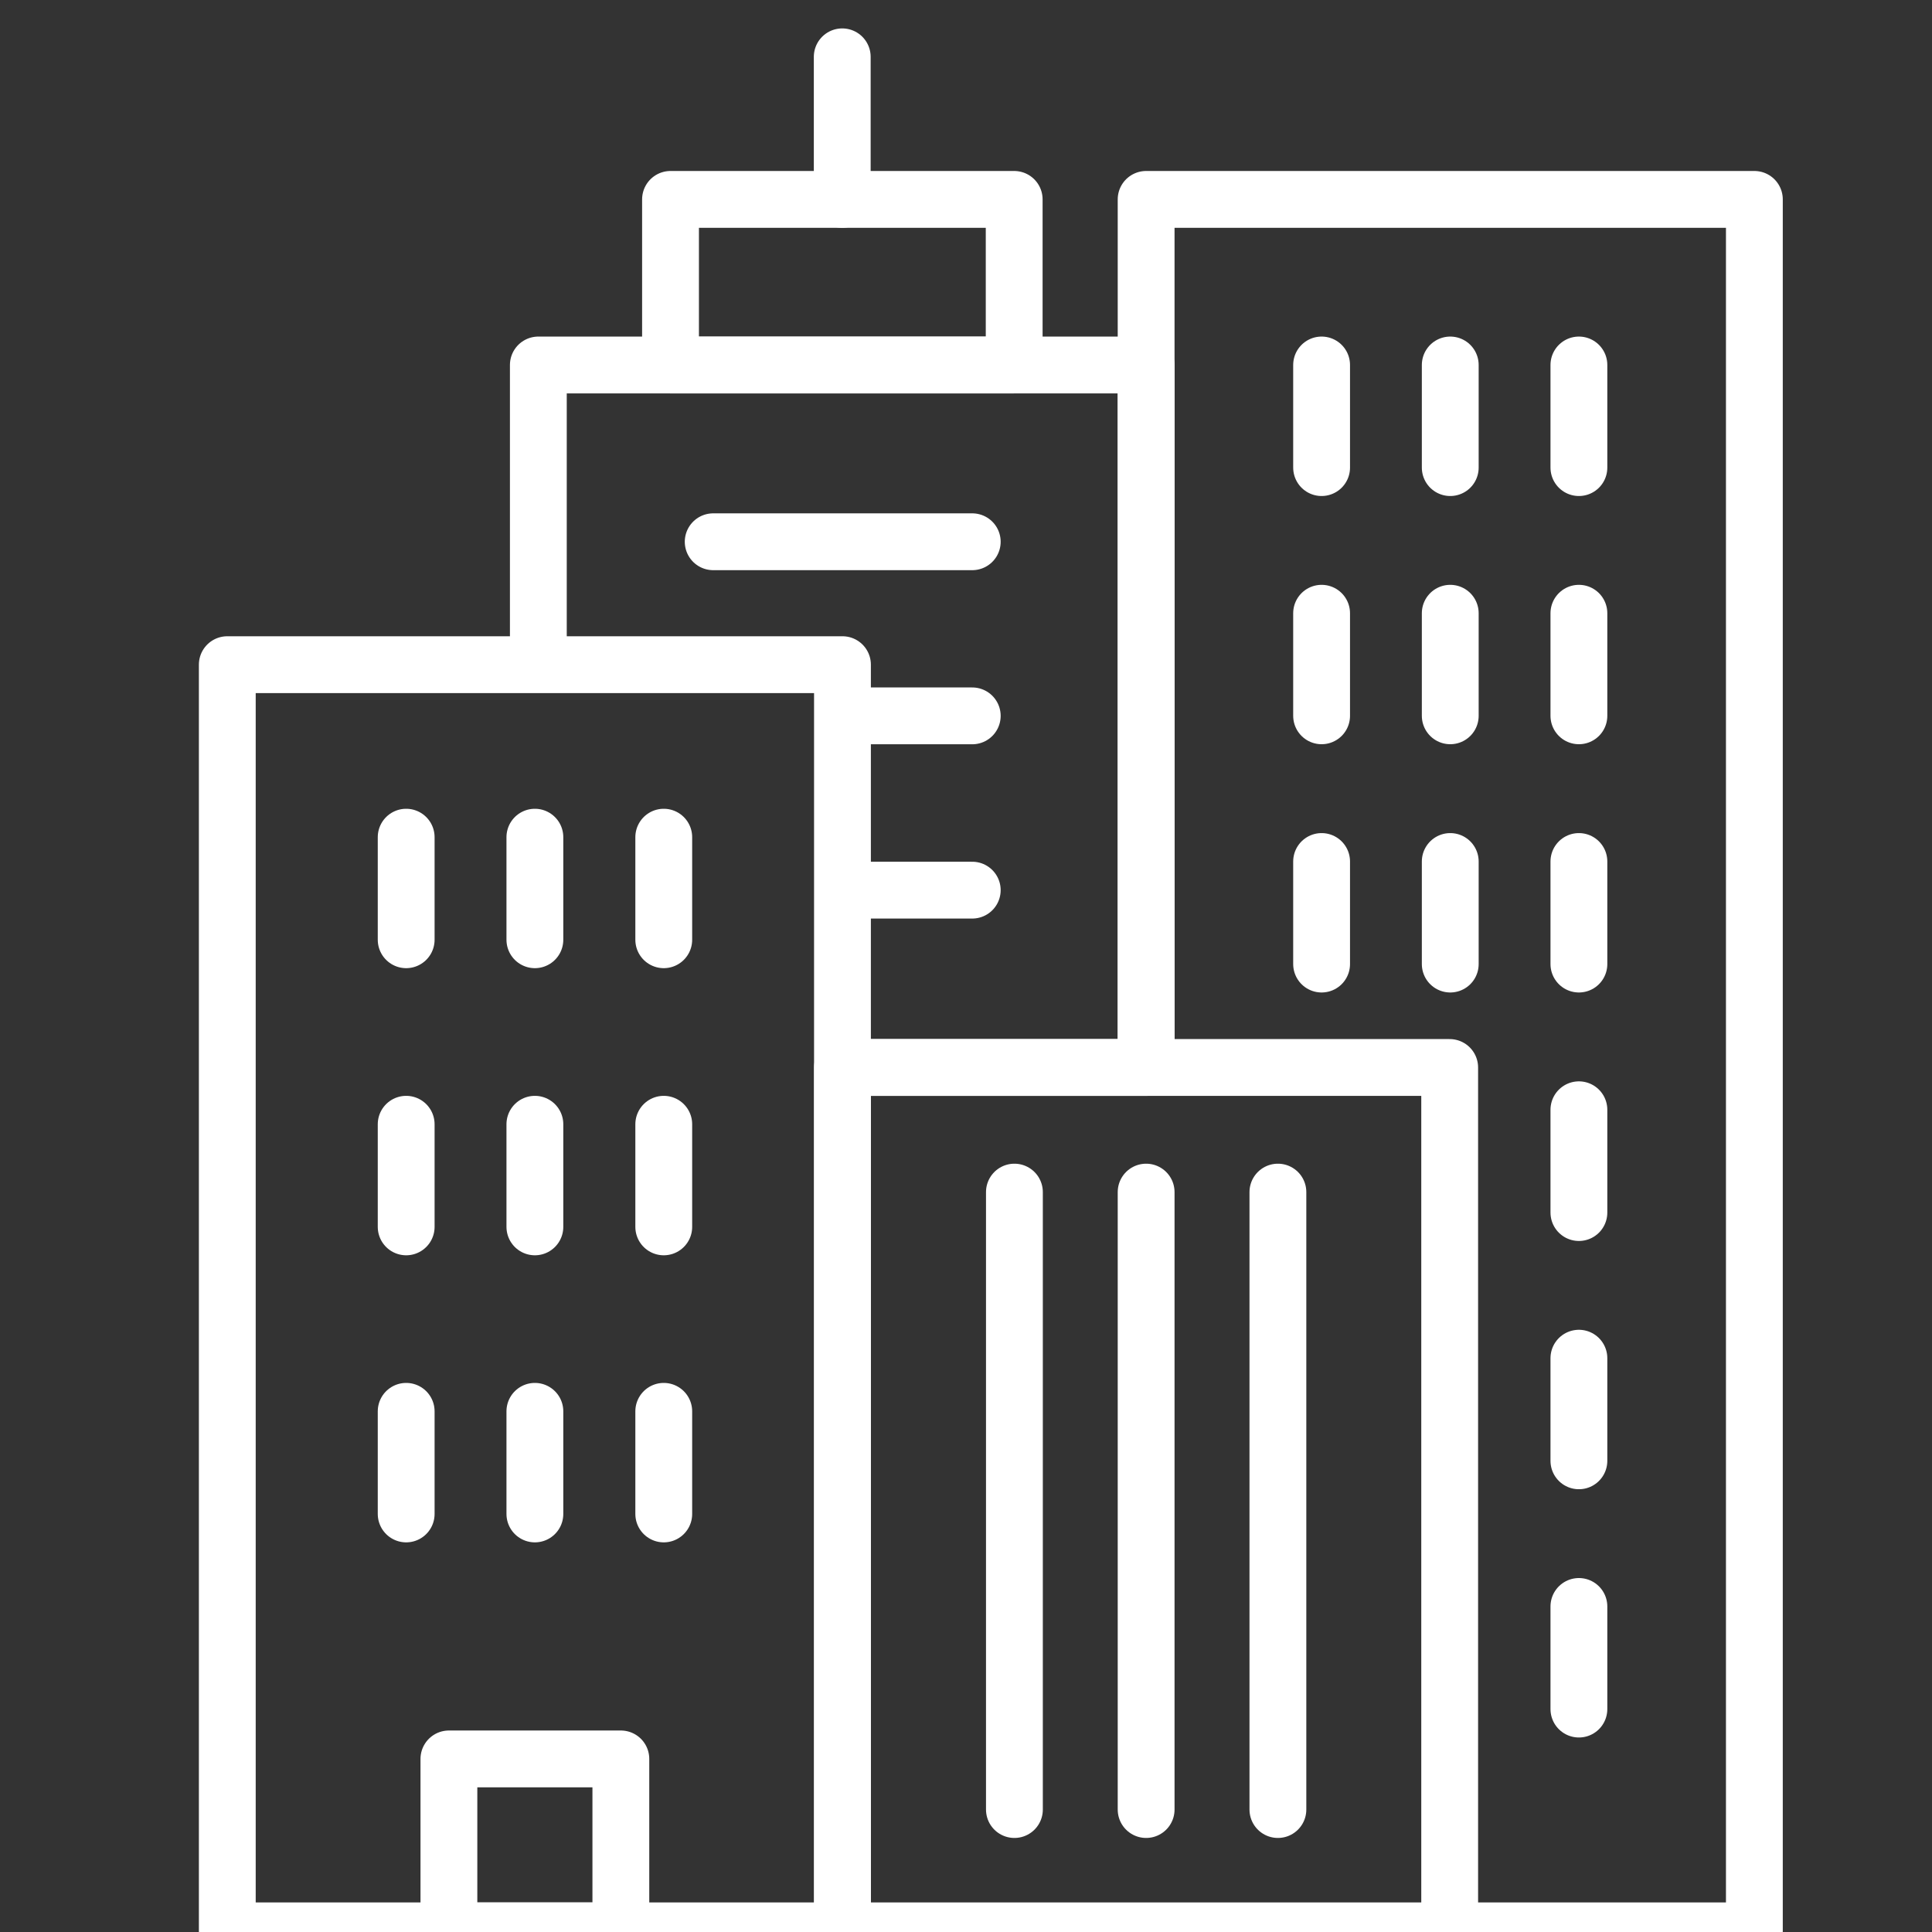 <svg width="34" height="34" viewBox="0 0 34 34" fill="none" xmlns="http://www.w3.org/2000/svg">
<rect x="0" y="0" width="34" height="34" fill="#333333" stroke="none"/>
<g clip-path="url(#clip0_5450_13277)">
<path d="M14.826 11.697H4V33.98H14.826V11.697Z" stroke="white" stroke-linecap="round" stroke-linejoin="round"/>
<path d="M10.926 30.954H7.9V33.98H10.926V30.954Z" stroke="white" stroke-linecap="round" stroke-linejoin="round"/>
<path d="M7.148 14.733V16.538" stroke="white" stroke-linecap="round" stroke-linejoin="round"/>
<path d="M9.413 14.733V16.538" stroke="white" stroke-linecap="round" stroke-linejoin="round"/>
<path d="M11.681 14.733V16.538" stroke="white" stroke-linecap="round" stroke-linejoin="round"/>
<path d="M7.148 19.785V21.591" stroke="white" stroke-linecap="round" stroke-linejoin="round"/>
<path d="M9.413 19.785V21.591" stroke="white" stroke-linecap="round" stroke-linejoin="round"/>
<path d="M11.681 19.785V21.591" stroke="white" stroke-linecap="round" stroke-linejoin="round"/>
<path d="M7.148 24.837V26.643" stroke="white" stroke-linecap="round" stroke-linejoin="round"/>
<path d="M9.413 24.837V26.643" stroke="white" stroke-linecap="round" stroke-linejoin="round"/>
<path d="M11.681 24.837V26.643" stroke="white" stroke-linecap="round" stroke-linejoin="round"/>
<path d="M25.512 18.786H14.826V33.98H25.512V18.786Z" stroke="white" stroke-linecap="round" stroke-linejoin="round"/>
<path d="M20.17 18.745V3.509H30.874V33.98H25.515" stroke="white" stroke-linecap="round" stroke-linejoin="round"/>
<path d="M17.852 20.979V31.845" stroke="white" stroke-linecap="round" stroke-linejoin="round"/>
<path d="M20.17 20.979V31.845" stroke="white" stroke-linecap="round" stroke-linejoin="round"/>
<path d="M22.489 20.979V31.845" stroke="white" stroke-linecap="round" stroke-linejoin="round"/>
<path d="M23.258 6.423V8.229" stroke="white" stroke-linecap="round" stroke-linejoin="round"/>
<path d="M25.522 6.423V8.229" stroke="white" stroke-linecap="round" stroke-linejoin="round"/>
<path d="M27.786 6.423V8.229" stroke="white" stroke-linecap="round" stroke-linejoin="round"/>
<path d="M23.258 10.792V12.597" stroke="white" stroke-linecap="round" stroke-linejoin="round"/>
<path d="M25.522 10.792V12.597" stroke="white" stroke-linecap="round" stroke-linejoin="round"/>
<path d="M27.786 10.792V12.597" stroke="white" stroke-linecap="round" stroke-linejoin="round"/>
<path d="M23.258 15.161V16.966" stroke="white" stroke-linecap="round" stroke-linejoin="round"/>
<path d="M25.522 15.161V16.966" stroke="white" stroke-linecap="round" stroke-linejoin="round"/>
<path d="M27.786 15.161V16.966" stroke="white" stroke-linecap="round" stroke-linejoin="round"/>
<path d="M27.786 19.53V21.339" stroke="white" stroke-linecap="round" stroke-linejoin="round"/>
<path d="M27.786 23.902V25.708" stroke="white" stroke-linecap="round" stroke-linejoin="round"/>
<path d="M27.786 28.271V30.077" stroke="white" stroke-linecap="round" stroke-linejoin="round"/>
<path d="M9.474 11.527V6.423H20.17V18.786H15.009" stroke="white" stroke-linecap="round" stroke-linejoin="round"/>
<path d="M17.848 3.509H11.8V6.423H17.848V3.509Z" stroke="white" stroke-linecap="round" stroke-linejoin="round"/>
<path d="M14.822 1V3.509" stroke="white" stroke-linecap="round" stroke-linejoin="round"/>
<path d="M12.551 9.534H17.11" stroke="white" stroke-linecap="round" stroke-linejoin="round"/>
<path d="M15.043 12.598H17.11" stroke="white" stroke-linecap="round" stroke-linejoin="round"/>
<path d="M15.043 15.665H17.11" stroke="white" stroke-linecap="round" stroke-linejoin="round"/>
</g>
<defs>
<clipPath id="clip0_5450_13277">
<rect width="34" height="34" fill="white"/>
</clipPath>
</defs>
</svg>
